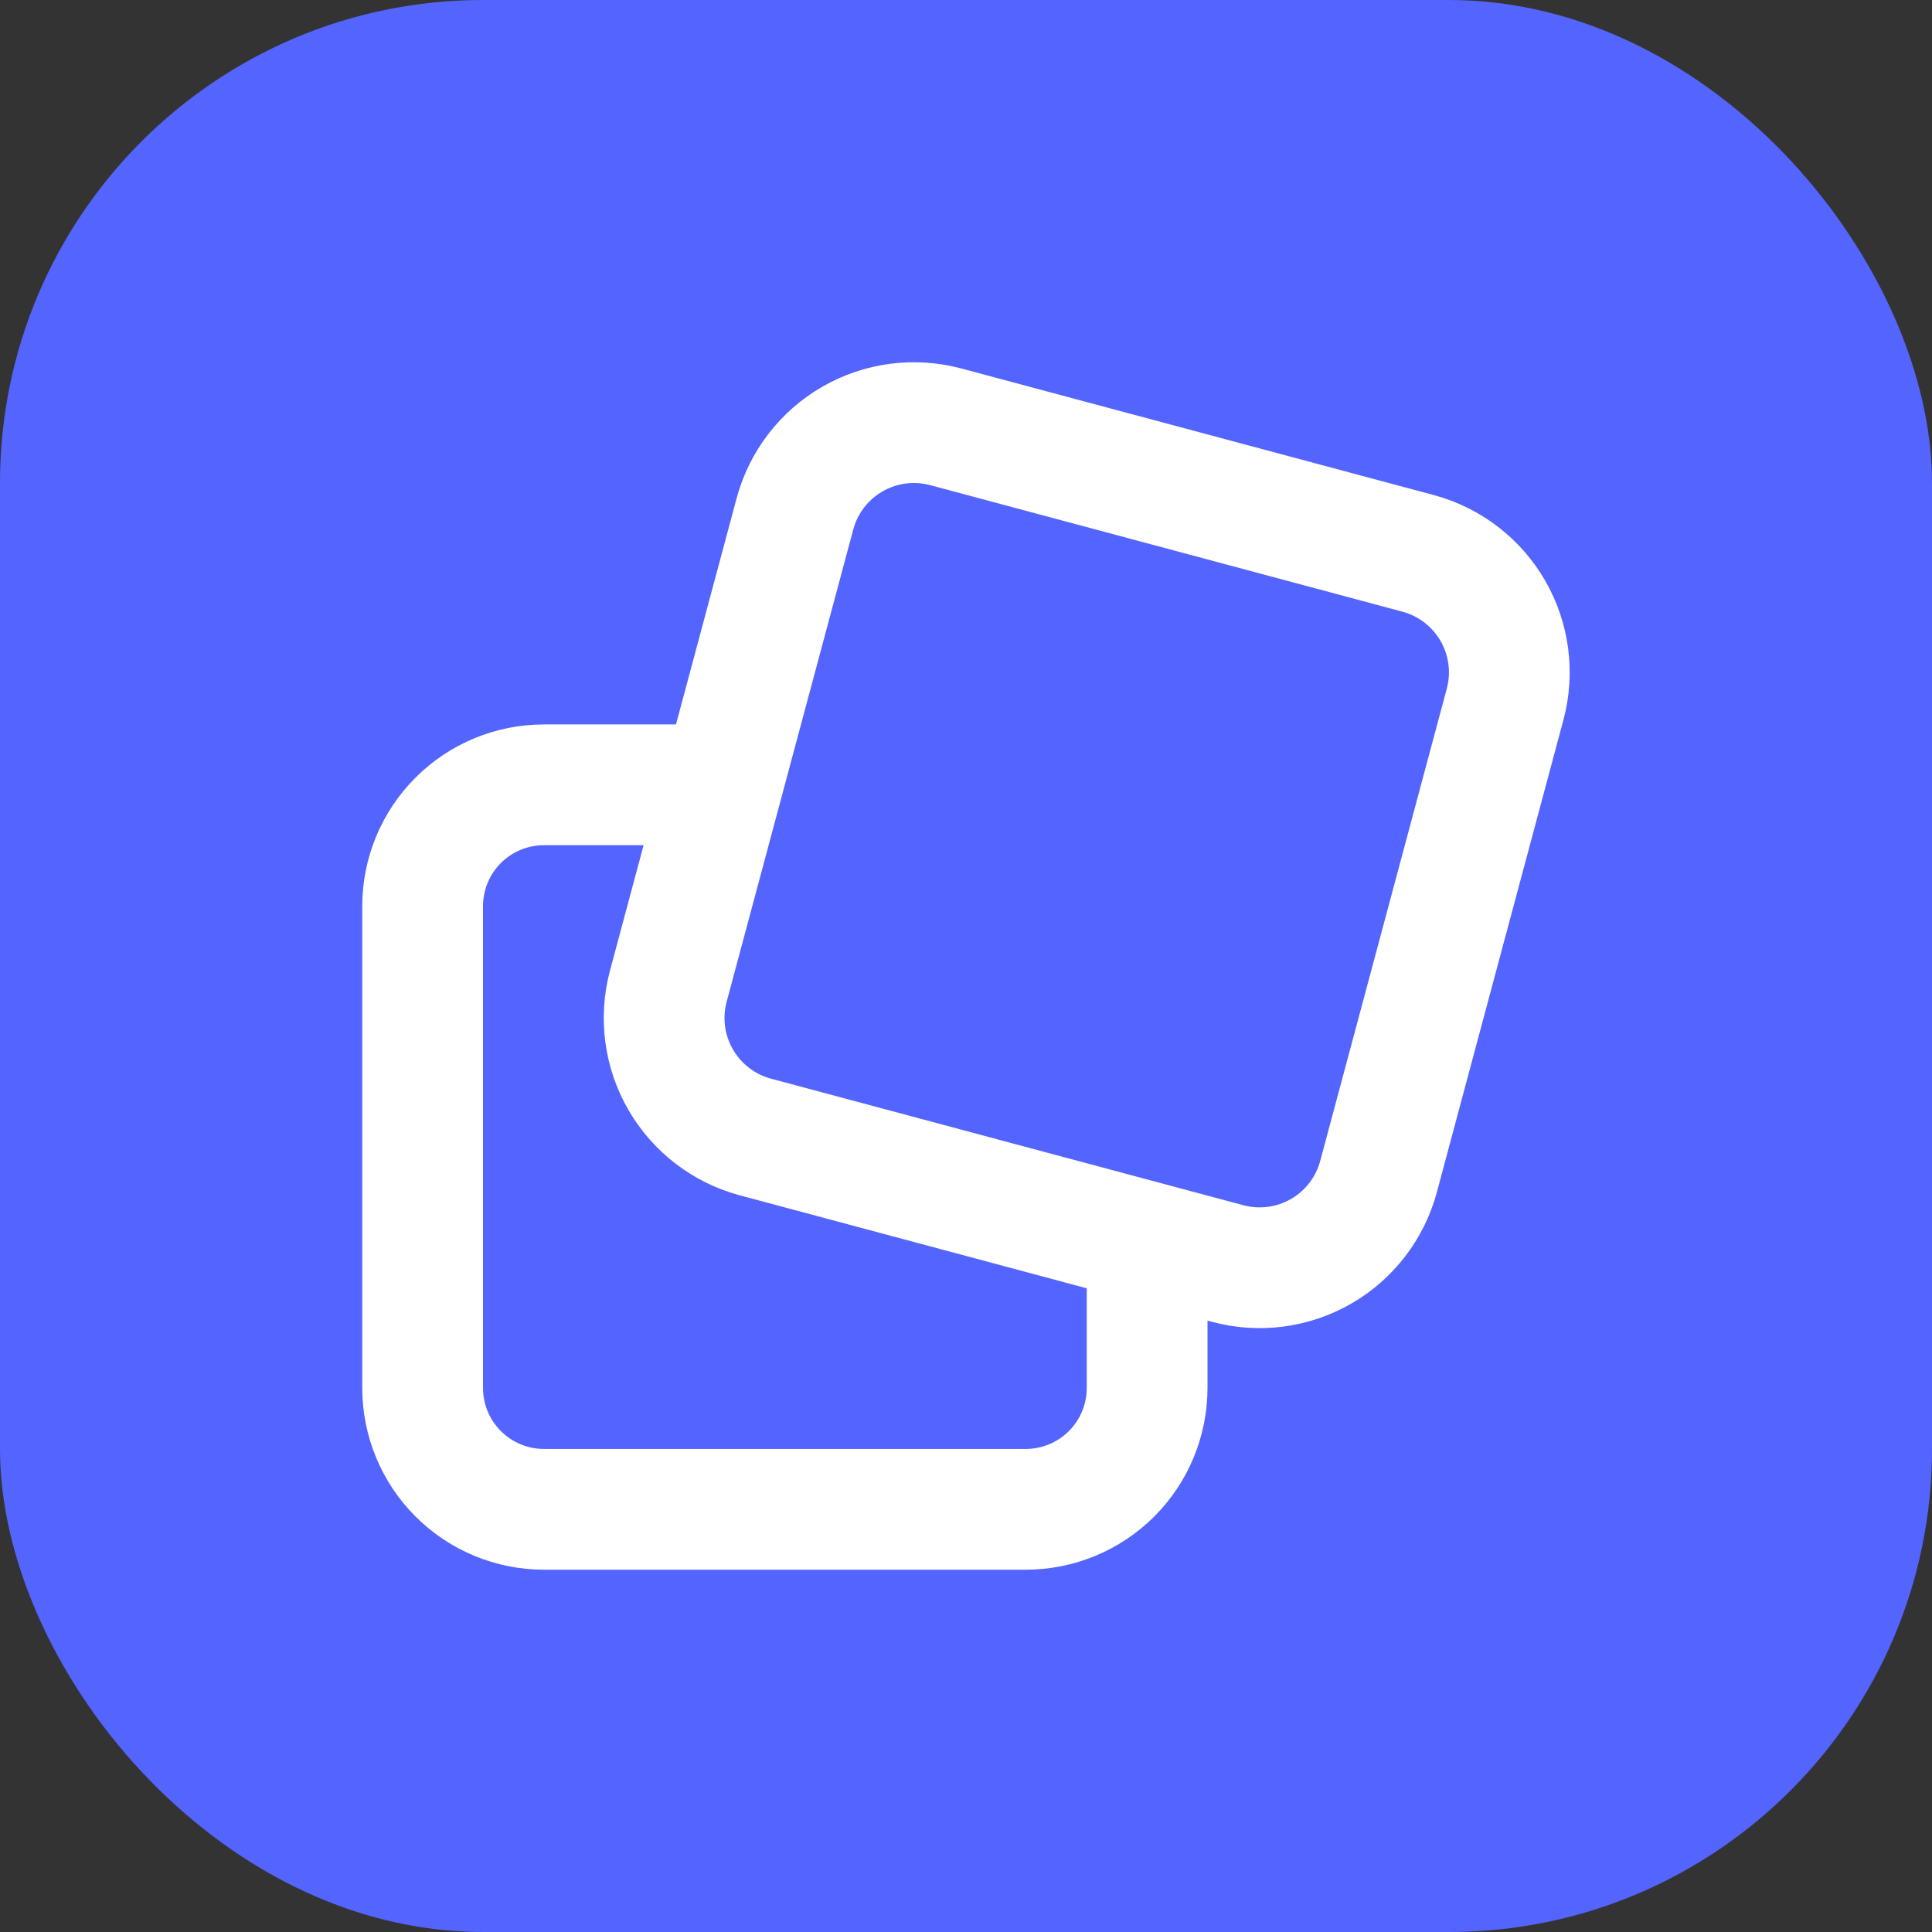 <svg width="72" height="72" viewBox="0 0 72 72" fill="none" xmlns="http://www.w3.org/2000/svg">
<rect x="0" y="0" width="72" height="72" fill="#333333" stroke="none"/>
<rect width="72" height="72" rx="18" fill="#5465FF"/>
<path d="M42.75 46.285V51.73C42.749 52.928 42.272 54.077 41.425 54.924C40.577 55.771 39.428 56.247 38.23 56.248H20.273C19.073 56.248 17.924 55.772 17.075 54.924C16.227 54.076 15.751 52.927 15.75 51.727V33.77C15.75 32.571 16.226 31.421 17.074 30.573C17.922 29.725 19.071 29.248 20.27 29.248H26.917M29.626 19.148C29.942 17.974 30.71 16.973 31.763 16.365C32.816 15.757 34.067 15.592 35.242 15.905L52.85 20.623C54.024 20.939 55.025 21.708 55.633 22.761C56.241 23.814 56.406 25.065 56.093 26.239L51.374 43.848C51.058 45.022 50.29 46.023 49.237 46.631C48.184 47.238 46.933 47.404 45.758 47.09L28.148 42.372C26.974 42.056 25.973 41.287 25.365 40.234C24.757 39.182 24.592 37.931 24.905 36.756L29.626 19.148Z" stroke="white" stroke-width="4.5" stroke-linecap="round" stroke-linejoin="round"/>
</svg>
